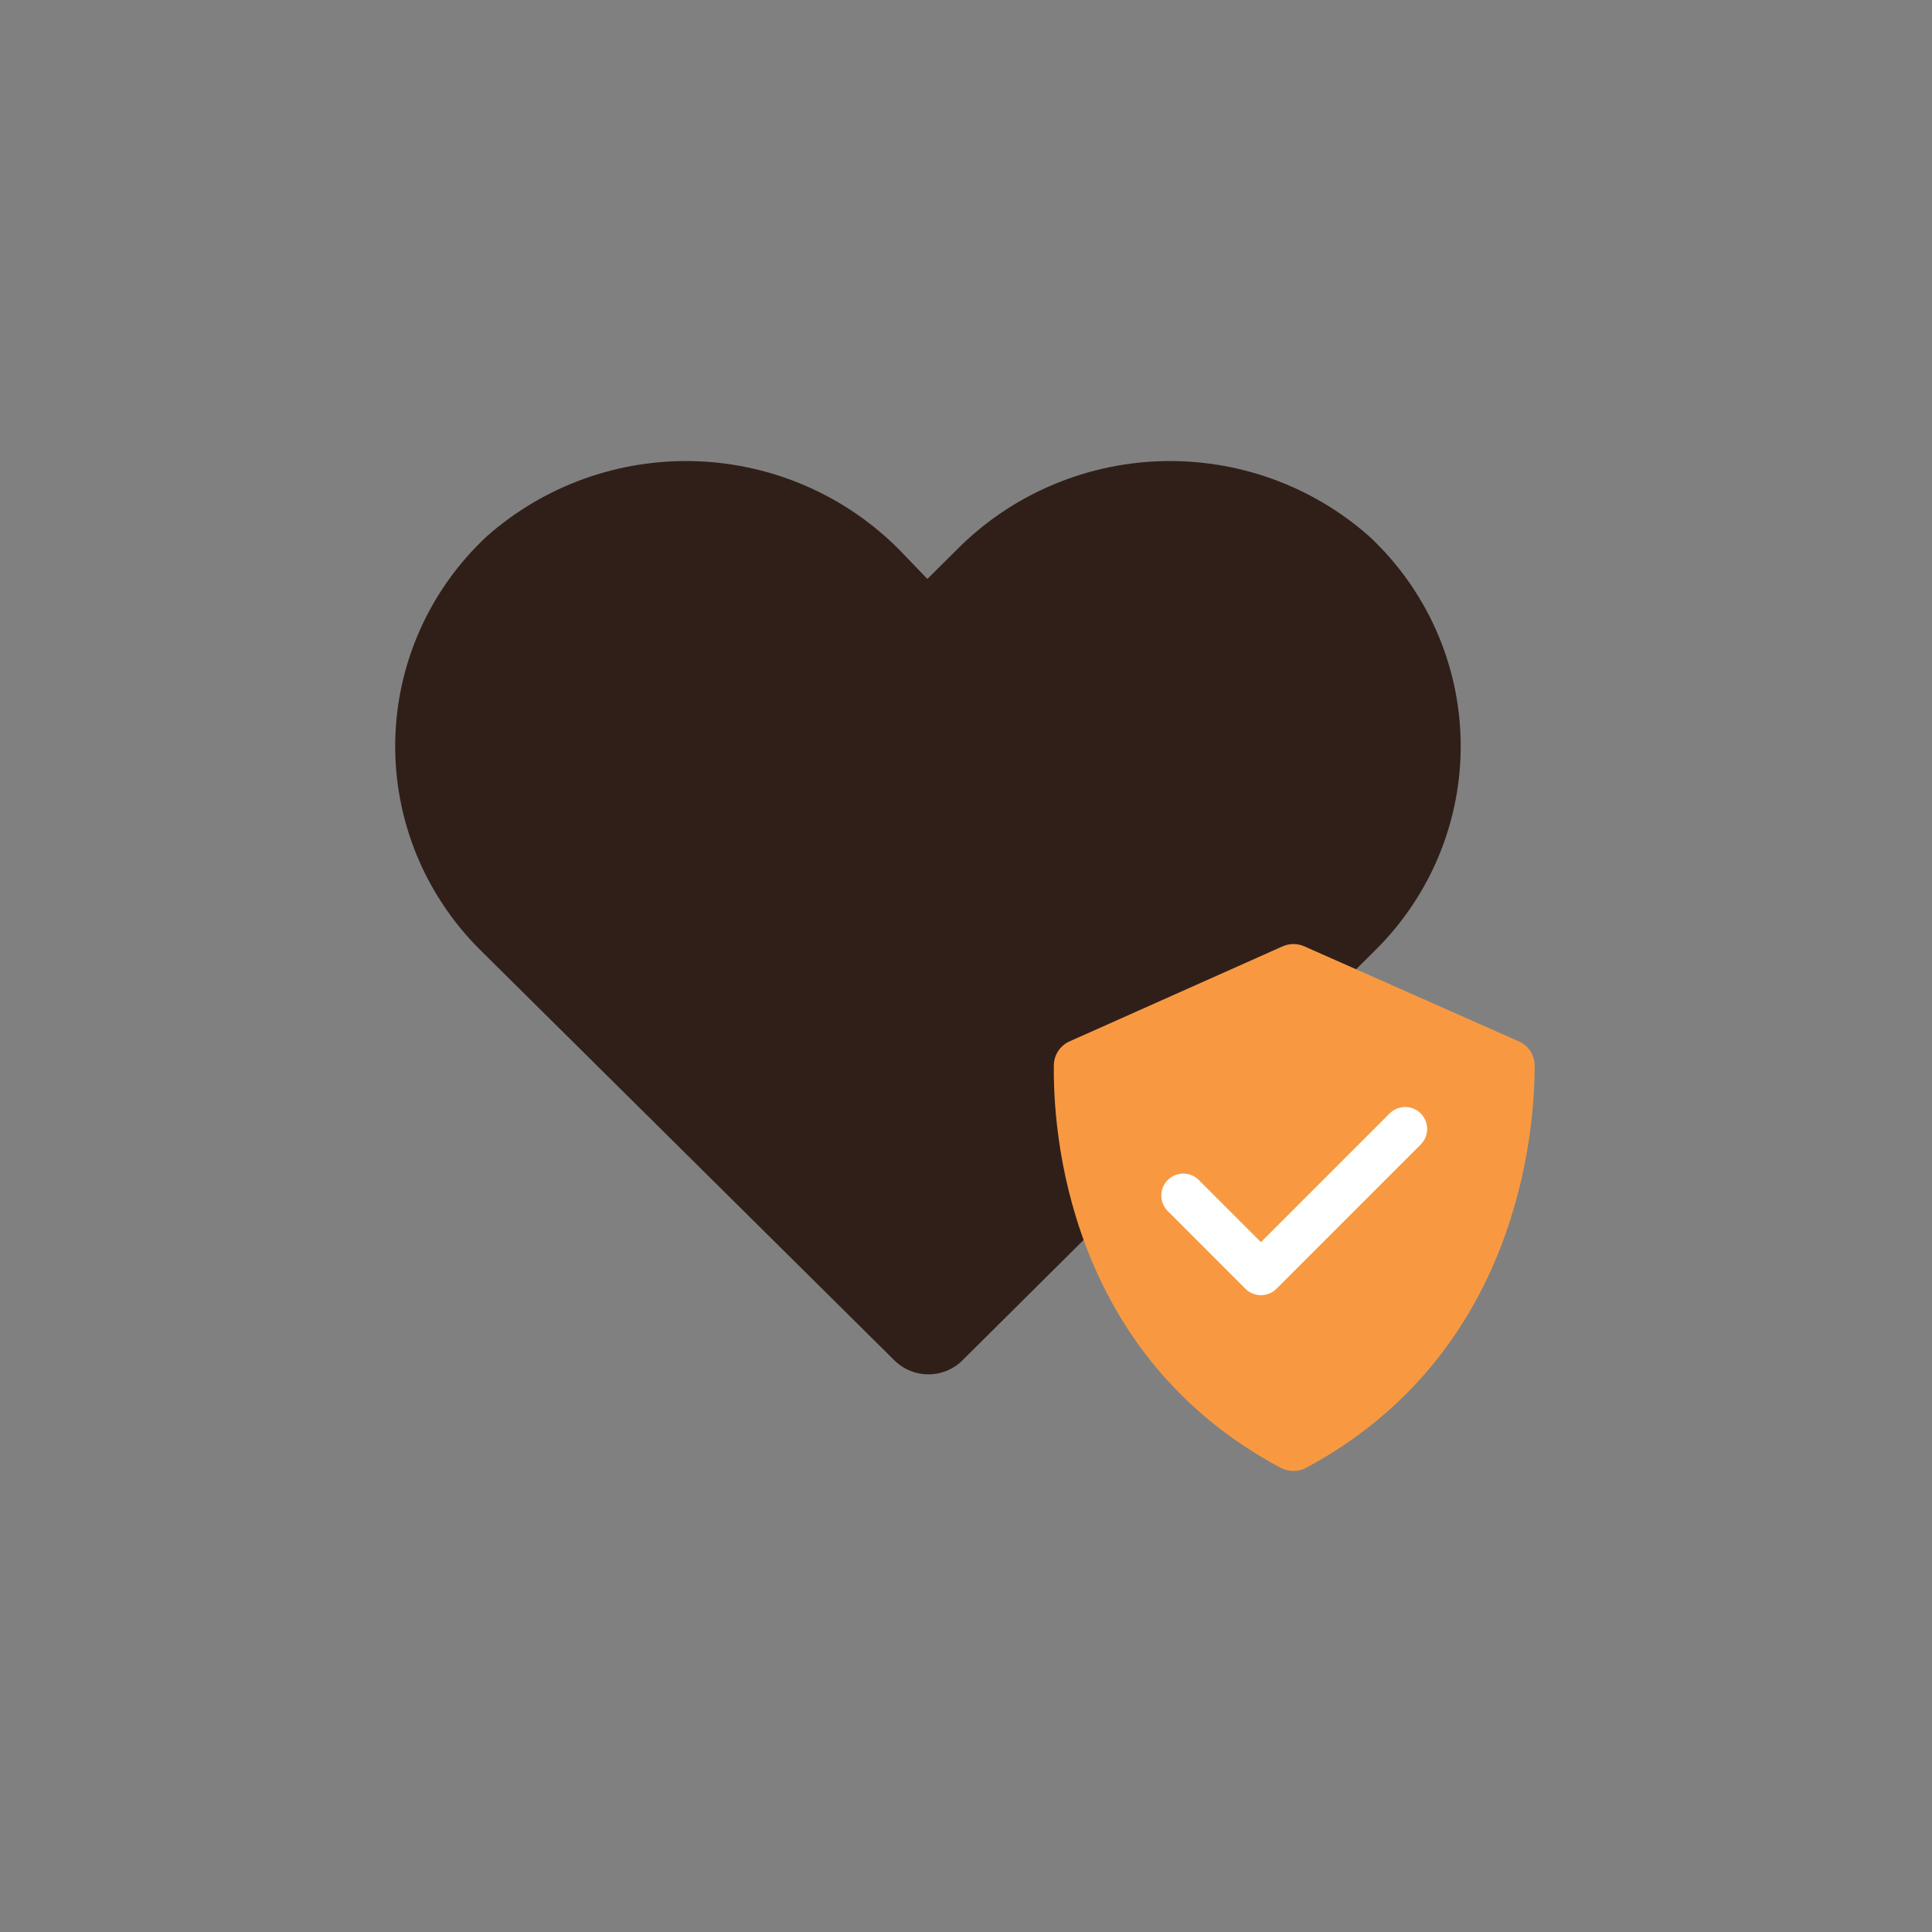<?xml version="1.0" encoding="UTF-8"?> <svg xmlns="http://www.w3.org/2000/svg" width="88" height="88" viewBox="0 0 88 88" fill="none"><rect x="0" y="0" width="88" height="88" fill="#808080" stroke="none"/><path d="M43.849 61.951C43.645 62.157 43.403 62.32 43.135 62.431C42.867 62.543 42.579 62.6 42.288 62.6C41.998 62.6 41.71 62.543 41.442 62.431C41.174 62.32 40.931 62.157 40.727 61.951L21.875 43.271C20.622 42.028 19.634 40.548 18.968 38.92C18.303 37.291 17.974 35.547 18.002 33.79C18.029 32.033 18.412 30.3 19.128 28.692C19.844 27.085 20.879 25.636 22.17 24.432C24.79 22.113 28.213 20.886 31.724 21.008C35.235 21.131 38.562 22.593 41.01 25.09L42.239 26.369L43.529 25.09C45.978 22.593 49.305 21.131 52.816 21.008C56.327 20.886 59.75 22.113 62.369 24.432C63.66 25.637 64.694 27.086 65.409 28.694C66.124 30.302 66.505 32.036 66.532 33.792C66.558 35.549 66.228 37.293 65.562 38.922C64.895 40.55 63.906 42.029 62.652 43.271L43.849 61.951Z" fill="#301F19"></path><path d="M58.334 66.858C58.691 67.048 59.139 67.047 59.495 66.856C69.218 61.633 69.909 51.429 69.9 48.527C69.9 48.294 69.831 48.066 69.702 47.871C69.574 47.677 69.391 47.524 69.177 47.431L59.408 43.104C59.252 43.035 59.084 43 58.915 43C58.745 43 58.577 43.036 58.421 43.105L48.72 47.432C48.509 47.525 48.33 47.676 48.202 47.868C48.075 48.06 48.005 48.285 48.002 48.515C47.961 51.402 48.542 61.629 58.334 66.858ZM54.919 52.949L57.702 55.732L62.911 50.522L64.627 52.238L57.702 59.164L53.203 54.665L54.919 52.949Z" fill="#F89942"></path><circle cx="59.372" cy="53.529" r="6.317" fill="#F89942"></circle><path d="M53.897 54.455L57.434 57.993L64.004 51.423" stroke="white" stroke-width="2" stroke-linecap="round" stroke-linejoin="round"></path></svg> 